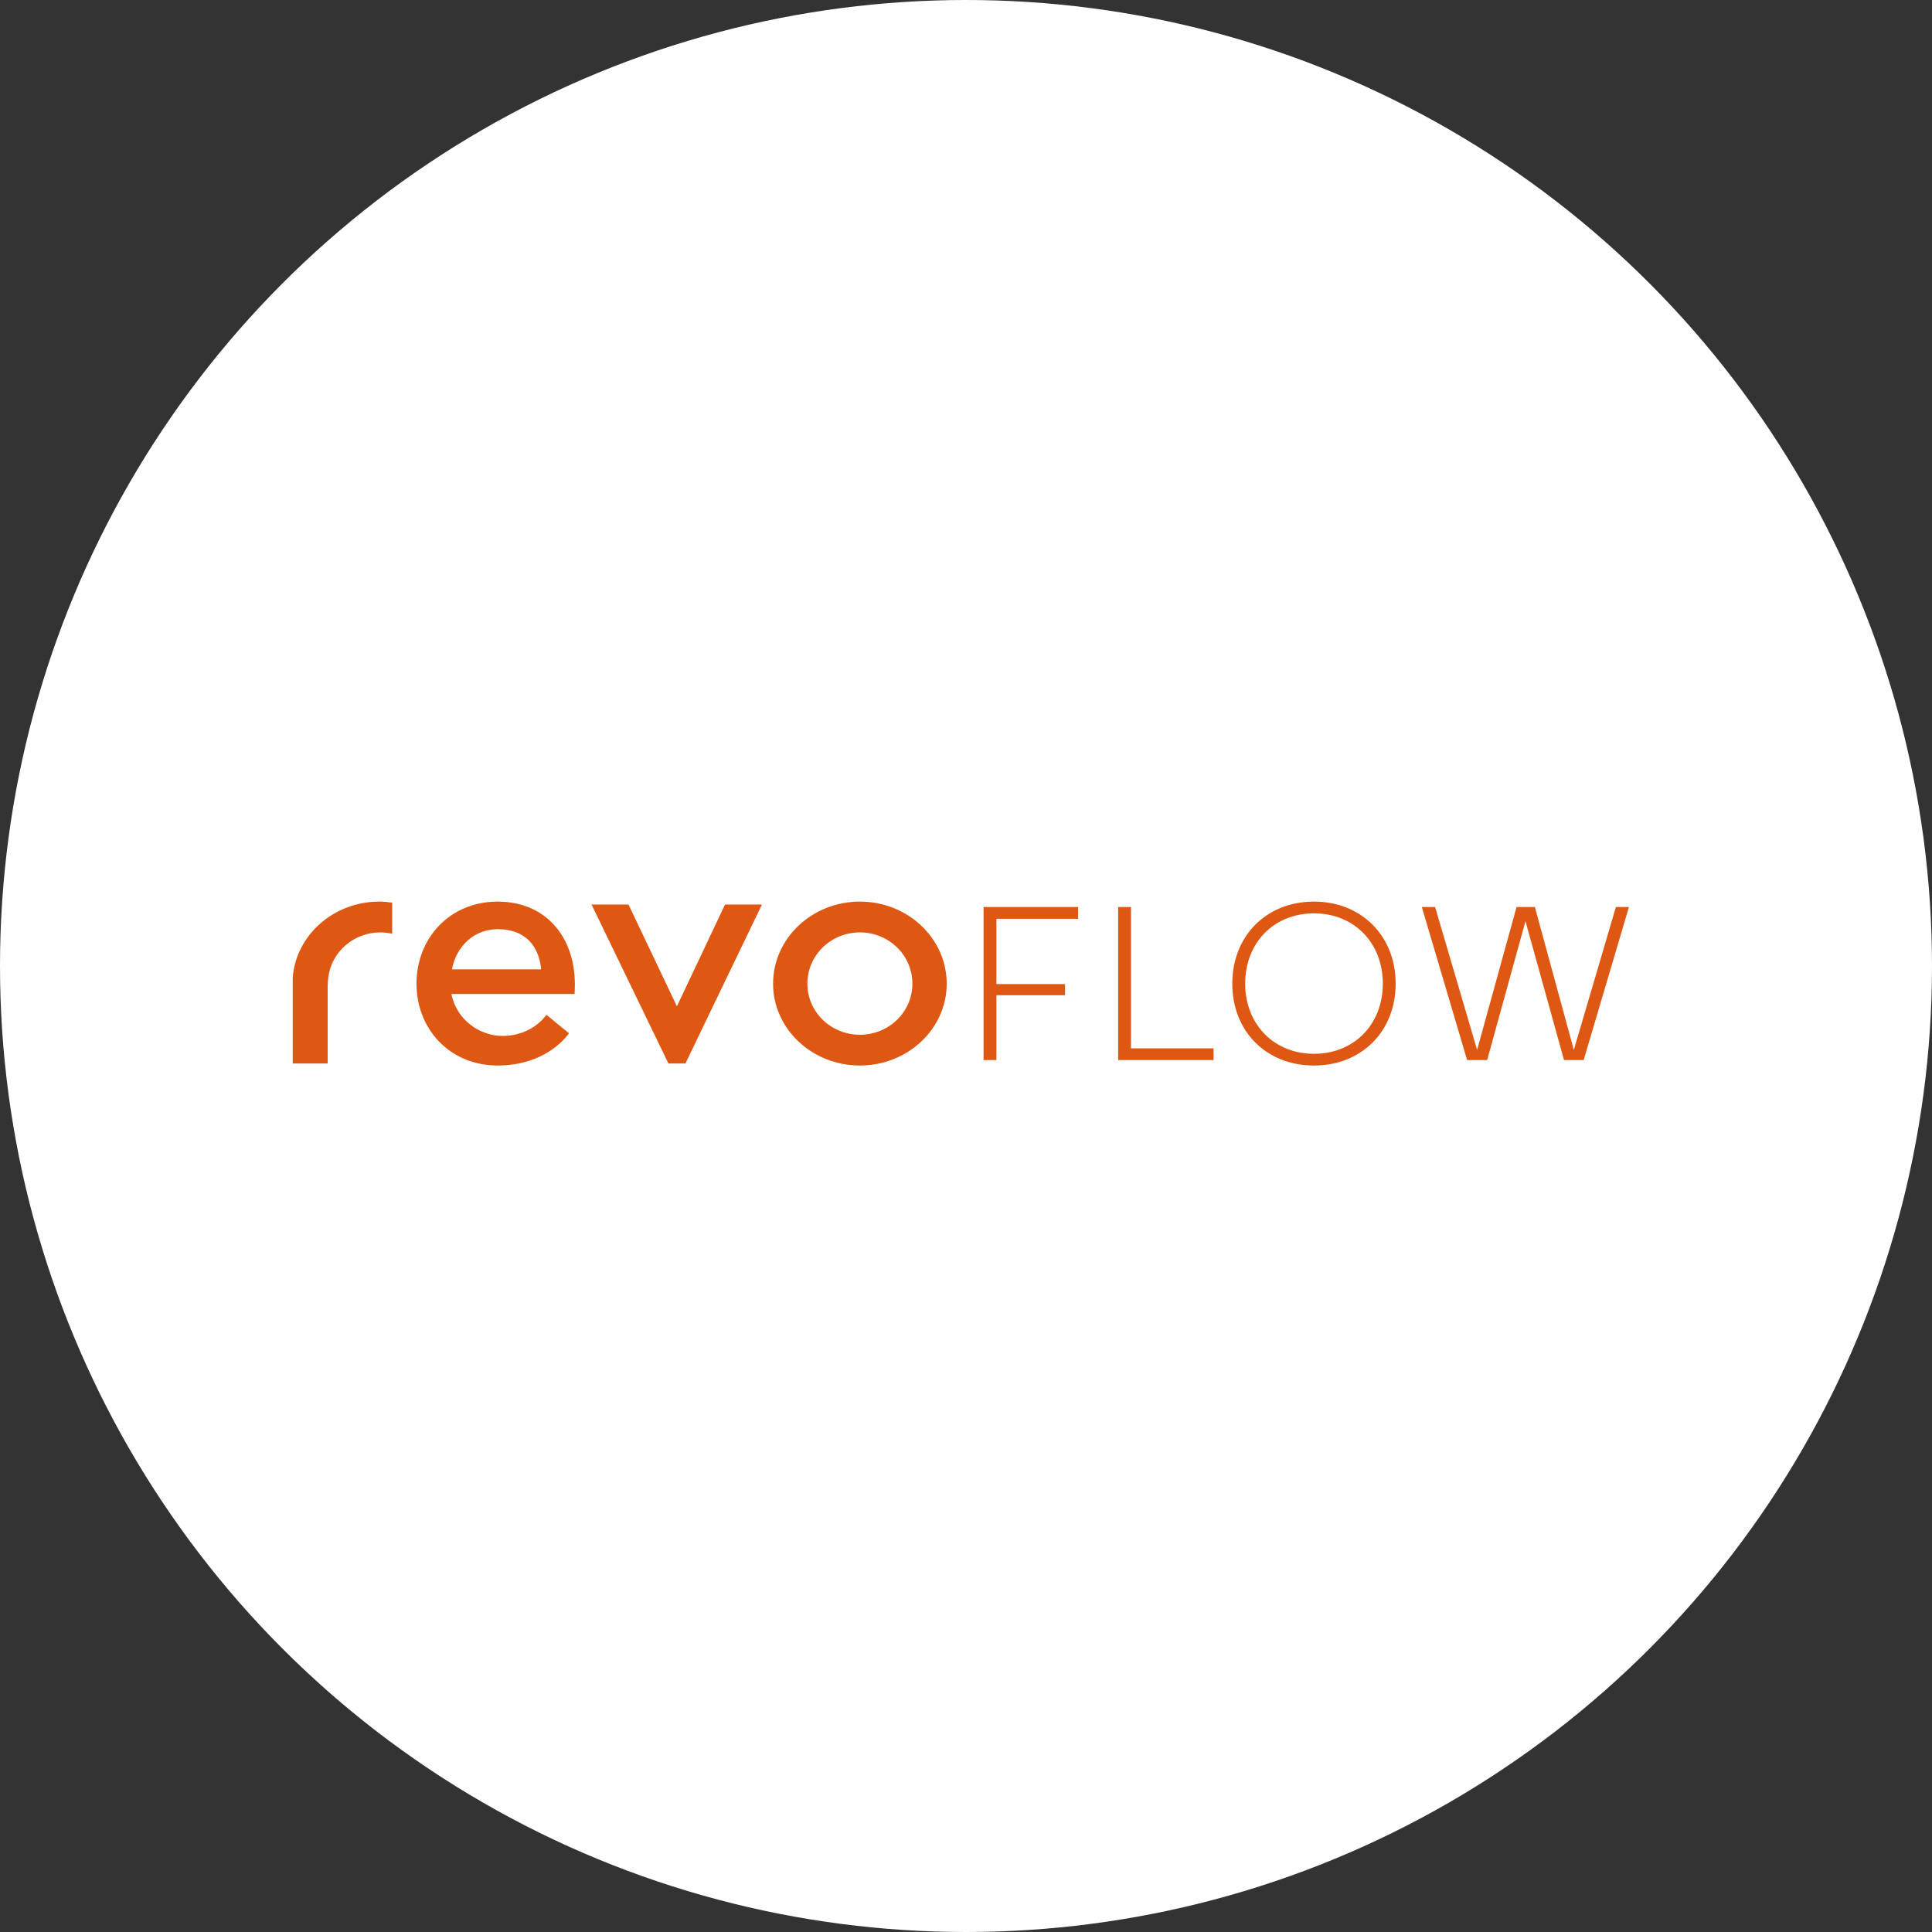 <svg xmlns="http://www.w3.org/2000/svg" width="165" height="165" viewBox="0 0 165 165"><rect x="0" y="0" width="165" height="165" fill="#333333" stroke="none"/><g fill="none" fill-rule="evenodd"><circle cx="82.5" cy="82.5" r="82.5" fill="#FFF"/><path fill="#DE5813" d="M7.485 2.631C7.833 2.631 8.17 2.675 8.493 2.747L8.493.088C8.135.038 7.768 0 7.394 0 3.502 0 .292 2.848 0 6.474L0 13.824 2.984 13.824 2.984 7.165C2.987 6.932 3.009 6.7 3.04 6.474L3.037 6.474C3.307 4.301 5.192 2.631 7.485 2.631L7.485 2.631ZM21.217 5.786 13.6 5.786C13.952 3.859 15.453 2.355 17.508 2.355 19.964 2.355 21.041 3.909 21.217 5.786L21.217 5.786ZM24.072 7.89C24.072 7.89 24.097 7.438 24.097 7.089 24.097 2.958 21.566 0 17.508 0 13.399 0 10.569 3.133 10.569 7.014 10.569 10.87 13.399 14 17.508 14 20.14 14 22.345 12.923 23.595 11.246L21.666 9.667C20.84 10.794 19.436 11.473 17.935 11.473 15.906 11.473 13.977 10.044 13.55 7.89L24.072 7.89ZM33.539 13.824 40.075.251 36.919.251 32.81 8.942 28.677.251 25.52.251 32.085 13.824 33.539 13.824ZM52.922 7.014C52.922 9.419 50.918 11.372 48.439 11.372 45.958 11.372 43.954 9.419 43.954 7.014 43.954 4.584 45.958 2.631 48.439 2.631 50.918 2.631 52.922 4.584 52.922 7.014L52.922 7.014ZM55.852 7.014C55.852 3.133 52.523 0 48.439 0 44.356 0 41.024 3.133 41.024 7.014 41.024 10.87 44.356 14 48.439 14 52.523 14 55.852 10.87 55.852 7.014L55.852 7.014ZM65.957 7.995 65.957 7.046 60.097 7.046 60.097 1.468 67.072 1.468 67.072.464 59 .464 59 13.536 60.097 13.536 60.097 7.995 65.957 7.995ZM78.644 13.536 78.644 12.532 71.592 12.532 71.592.464 70.495.464 70.495 13.536 78.644 13.536ZM80.242 7.009C80.242 11.082 83.145 14 87.22 14 91.276 14 94.195 11.082 94.195 7.009 94.195 2.936 91.276 0 87.22 0 83.145 0 80.242 2.936 80.242 7.009L80.242 7.009ZM81.342 7.009C81.342 3.514 83.797 1.004 87.22 1.004 90.643 1.004 93.098 3.514 93.098 7.009 93.098 10.486 90.643 12.999 87.22 12.999 83.797 12.999 81.342 10.468 81.342 7.009L81.342 7.009ZM109.411 12.664 106.083.464 104.519.464 101.151 12.664 97.563.464 96.429.464 100.297 13.536 102.009 13.536 105.281 1.674 108.575 13.536 110.25 13.536 114.118.464 113.003.464 109.411 12.664Z" transform="translate(25 77)"/></g></svg>